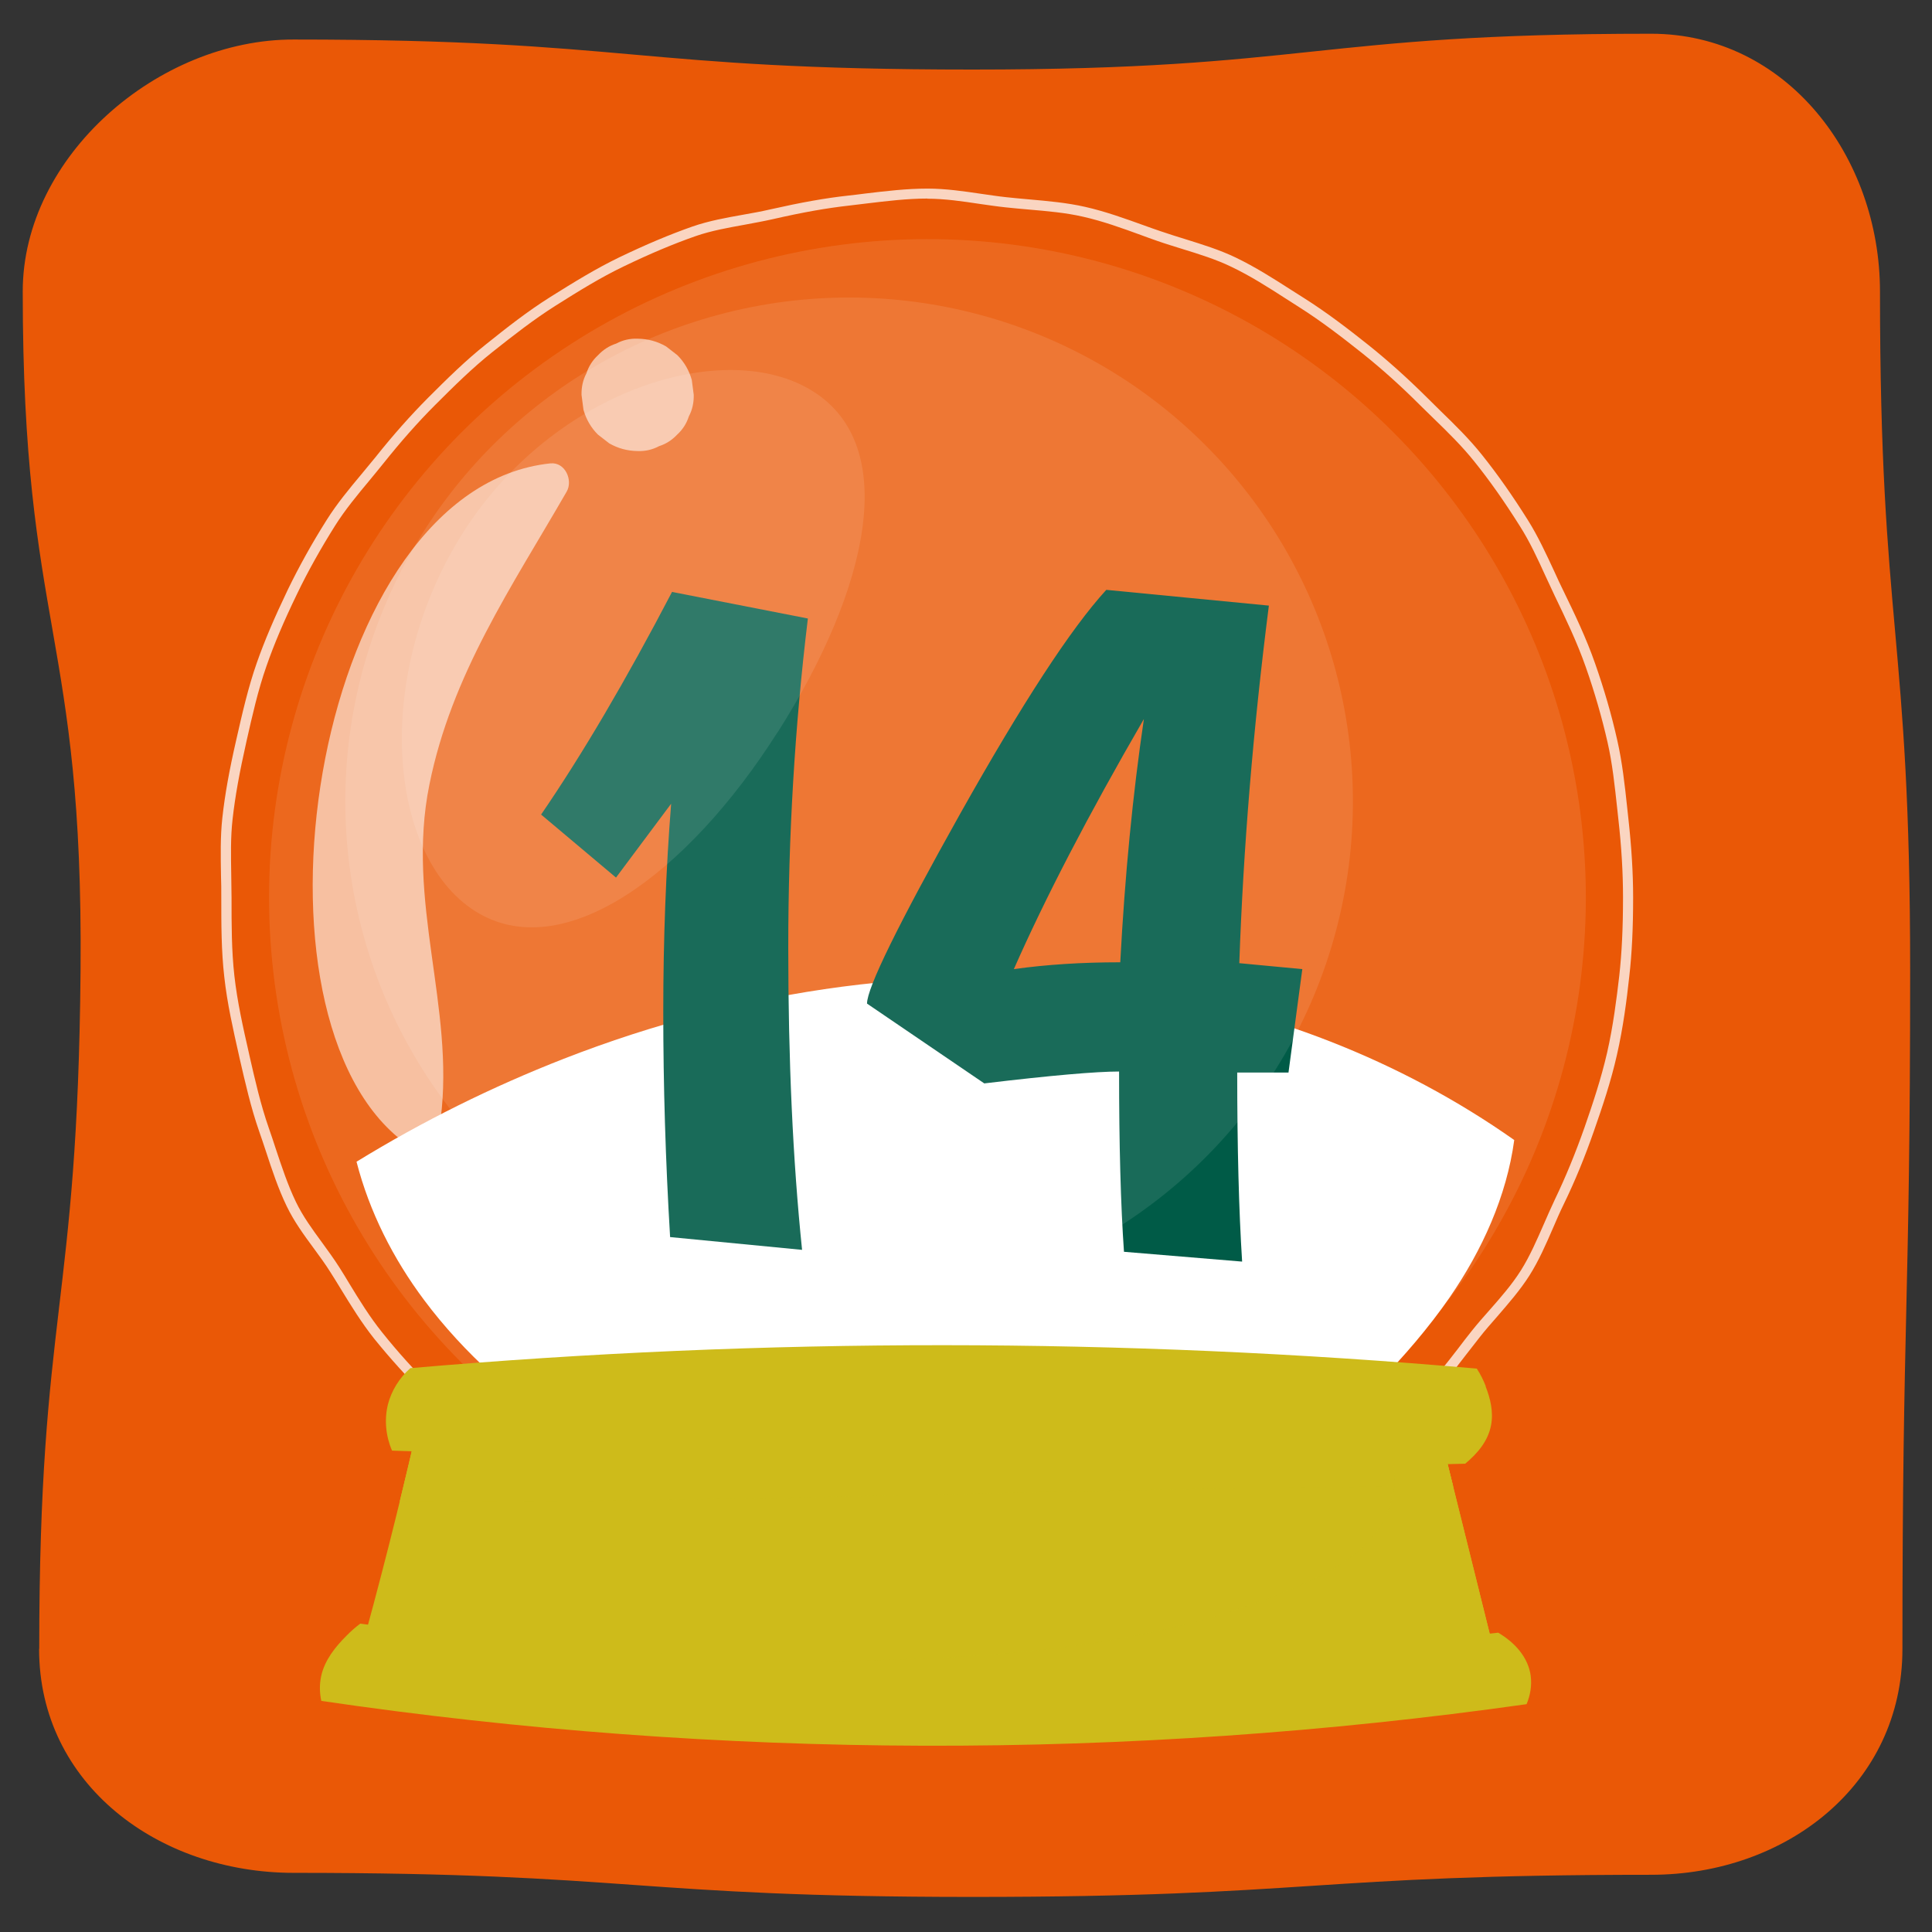 <?xml version="1.0" encoding="UTF-8"?><svg xmlns="http://www.w3.org/2000/svg" viewBox="0 0 130 130"><rect x="0" y="0" width="130" height="130" fill="#333333" stroke="none"/><g isolation="isolate"><g id="n"><path d="m2.63,110.95c0,9.1,8.02,15.07,17.13,15.07,22.84,0,22.84,1.62,45.67,1.62s22.84-1.49,45.67-1.49c9.1,0,16.91-6.09,16.91-15.19,0-22.84.52-22.84.52-45.67s-2.03-22.84-2.03-45.67c0-9.1-6.3-17.35-15.4-17.35-22.84,0-22.84,2.41-45.67,2.41s-22.84-2.02-45.67-2.02C10.66,2.64,1.53,10.5,1.53,19.61c0,22.84,4.08,22.86,3.89,45.69-.19,22.84-2.78,22.82-2.78,45.65Z" fill="#ea5806" stroke-width="0"/><circle cx="62.41" cy="60.39" r="44.3" transform="translate(-17.27 94.94) rotate(-67.5)" fill="#fff" opacity=".1" stroke-width="0"/><path d="m75.95,66.48c-12.77-1.89-25.98.07-38.01,4.76-4.84,1.89-9.52,4.21-13.95,6.93.86,3.36,2.47,6.53,4.55,9.31,2.7,3.62,6.16,6.62,9.88,9.17l48.85,1.64c3.7-3.41,7.42-6.86,10.28-11,2.18-3.16,3.83-6.8,4.34-10.58-7.65-5.39-16.67-8.86-25.94-10.23Z" fill="#fff" stroke-width="0"/><path d="m54.36,41.62c-.88,7.25-1.32,14.64-1.32,22.17s.31,14.31.93,20.31l-8.88-.86c-.31-5.17-.46-10.22-.46-15.14s.18-9.6.53-14.02l-3.71,4.97-5.04-4.24c2.78-4.06,5.72-9.06,8.81-14.98l9.15,1.79Z" fill="#005b47" stroke-width="0"/><path d="m75.31,72.1c-1.55,0-4.57.26-9.08.8l-7.89-5.37c0-1.06,2.09-5.31,6.26-12.76,4.18-7.44,7.45-12.47,9.84-15.08l10.94,1.06c-1.06,8.31-1.72,16.33-1.99,24.06l4.24.4-.93,6.96h-3.45c0,5.04.11,9.28.33,12.72l-7.95-.66c-.22-3.14-.33-7.18-.33-12.13Zm-7.09-6.89c2.21-.31,4.6-.46,7.16-.46.31-5.83.84-11.29,1.59-16.37-3.76,6.49-6.67,12.11-8.75,16.83Z" fill="#005b47" stroke-width="0"/><circle cx="57.13" cy="53.92" r="33.9" transform="translate(-21.39 56.19) rotate(-45)" fill="#fff" opacity=".1" stroke-width="0"/><path d="m62.41,108.14c-1.62,0-3.53-.03-5.35-.23-1.35-.15-2.68-.47-3.96-.78-.43-.1-.86-.21-1.29-.3-.42-.1-.84-.19-1.26-.28-1.31-.28-2.66-.57-3.93-1.02-1.1-.39-2.13-.95-3.13-1.5-.55-.3-1.11-.6-1.67-.88-.52-.25-1.06-.49-1.59-.72-1.08-.47-2.2-.97-3.22-1.61-1.58-1-3.07-2.15-4.33-3.15-1.36-1.09-2.58-2.29-3.92-3.63-1.36-1.36-2.53-2.66-3.58-3.96-.85-1.07-1.57-2.24-2.26-3.37-.22-.36-.44-.72-.67-1.08-.35-.56-.76-1.12-1.15-1.65-.65-.88-1.32-1.8-1.81-2.82-.57-1.18-.99-2.45-1.39-3.67-.15-.45-.3-.91-.46-1.36-.56-1.6-.94-3.29-1.32-4.93l-.05-.23c-.38-1.69-.78-3.43-.98-5.25-.2-1.74-.2-3.55-.2-5.29,0-.54,0-1.04-.02-1.53-.02-1.27-.05-2.58.09-3.86.17-1.55.46-3.18.94-5.27.4-1.76.8-3.52,1.38-5.17.51-1.46,1.18-3.03,2.09-4.93.74-1.52,1.61-3.1,2.61-4.68.69-1.1,1.53-2.11,2.34-3.08.32-.38.63-.76.94-1.14,1.21-1.52,2.37-2.82,3.53-3.99,1.34-1.34,2.56-2.54,3.92-3.62,1.41-1.13,2.8-2.22,4.31-3.17,1.61-1.01,3.07-1.91,4.64-2.67,1.79-.86,3.4-1.54,4.94-2.08,1.1-.38,2.26-.59,3.39-.79.62-.11,1.24-.22,1.84-.36,2.08-.47,3.7-.76,5.25-.93.38-.04.77-.09,1.16-.14,1.35-.16,2.75-.33,4.17-.33,1.23,0,2.44.18,3.6.35.57.08,1.14.17,1.71.23.52.06,1.05.1,1.57.15,1.23.11,2.5.22,3.73.5,1.37.31,2.69.79,3.97,1.25.37.13.74.27,1.11.39.56.19,1.12.37,1.68.54,1.12.35,2.29.71,3.37,1.23,1.31.63,2.55,1.42,3.75,2.19l.85.54c1.55.98,2.99,2.09,4.31,3.14,1.35,1.08,2.64,2.24,3.97,3.56.3.3.6.59.9.89.96.93,1.95,1.9,2.8,2.97,1.04,1.3,2.05,2.74,3.08,4.38.69,1.1,1.24,2.3,1.78,3.46.2.44.4.88.62,1.32.72,1.48,1.53,3.16,2.13,4.89.6,1.71,1.1,3.43,1.48,5.13.34,1.49.51,3.04.67,4.54l.08.74c.21,1.9.32,3.64.32,5.31,0,2.06-.08,3.75-.26,5.32-.17,1.57-.41,3.43-.83,5.27-.4,1.78-.98,3.5-1.54,5.1-.62,1.78-1.28,3.39-2.03,4.93-.26.53-.5,1.08-.73,1.62-.47,1.08-.95,2.19-1.59,3.2-.63.99-1.41,1.88-2.16,2.75-.41.47-.82.93-1.2,1.42-.31.39-.61.78-.92,1.18-.77,1-1.56,2.04-2.47,2.95-1.26,1.26-2.6,2.46-3.99,3.57-1.42,1.14-2.82,2.23-4.32,3.17-1.35.85-2.82,1.56-4.25,2.24l-.5.24c-1.89.91-3.46,1.58-4.92,2.09-1.47.52-3.02.86-4.52,1.2l-.65.15c-.44.1-.88.21-1.32.31-1.27.31-2.58.63-3.92.78-1.57.18-3.32.26-5.35.26Zm0-94.78c-1.37,0-2.75.17-4.09.33-.39.05-.78.09-1.16.14-1.52.17-3.12.45-5.17.92-.62.14-1.25.25-1.88.37-1.1.2-2.24.4-3.28.76-1.52.53-3.11,1.2-4.87,2.05-1.54.74-2.98,1.63-4.58,2.64-1.47.93-2.85,2.01-4.25,3.12-1.33,1.06-2.54,2.25-3.86,3.57-1.15,1.15-2.29,2.44-3.48,3.93-.31.39-.63.77-.94,1.15-.8.96-1.62,1.95-2.29,3.01-.98,1.56-1.85,3.11-2.57,4.61-.91,1.88-1.56,3.42-2.06,4.86-.57,1.62-.96,3.36-1.34,5.04-.48,2.13-.77,3.74-.94,5.26-.14,1.23-.11,2.46-.09,3.77,0,.5.02,1,.02,1.5,0,1.85,0,3.55.19,5.26.2,1.78.59,3.5.97,5.17l.05.23c.37,1.62.75,3.29,1.3,4.86.16.45.31.91.46,1.37.4,1.2.81,2.45,1.36,3.59.46.96,1.11,1.85,1.74,2.71.4.55.81,1.11,1.18,1.69.23.36.45.72.67,1.09.68,1.12,1.39,2.27,2.22,3.3,1.03,1.29,2.18,2.57,3.53,3.91,1.32,1.33,2.53,2.51,3.86,3.58,1.24.99,2.71,2.13,4.26,3.11.98.62,2.07,1.1,3.13,1.56.54.24,1.08.48,1.62.73.57.28,1.14.58,1.7.89.97.53,1.98,1.08,3.03,1.45,1.24.43,2.57.72,3.85.99.42.09.85.18,1.27.28.43.1.86.2,1.3.31,1.26.3,2.56.62,3.87.77,1.8.2,3.68.23,5.28.23,2,0,3.73-.08,5.28-.26,1.3-.14,2.59-.46,3.83-.76.44-.11.89-.22,1.33-.32l.65-.15c1.48-.33,3.01-.68,4.45-1.18,1.44-.5,2.98-1.16,4.85-2.06l.5-.24c1.4-.67,2.86-1.37,4.18-2.2,1.46-.92,2.85-2,4.25-3.13,1.37-1.09,2.69-2.27,3.93-3.52.88-.88,1.66-1.9,2.42-2.88.3-.4.61-.8.92-1.19.39-.49.81-.97,1.23-1.44.74-.84,1.5-1.71,2.1-2.66.61-.97,1.08-2.06,1.54-3.11.24-.55.48-1.1.74-1.65.73-1.52,1.38-3.1,2-4.86.55-1.58,1.12-3.29,1.52-5.03.41-1.8.64-3.64.82-5.19.17-1.54.25-3.21.25-5.25,0-1.65-.1-3.37-.31-5.24l-.08-.74c-.17-1.55-.32-3.01-.65-4.46-.38-1.67-.87-3.37-1.46-5.05-.59-1.69-1.36-3.28-2.1-4.82-.21-.44-.42-.89-.62-1.33-.52-1.14-1.06-2.32-1.74-3.38-1.02-1.62-2.01-3.03-3.04-4.31-.83-1.04-1.8-1.99-2.75-2.91-.3-.3-.61-.59-.91-.89-1.3-1.3-2.58-2.45-3.91-3.51-1.31-1.04-2.73-2.14-4.25-3.1l-.86-.55c-1.18-.76-2.4-1.54-3.68-2.15-1.03-.5-2.17-.85-3.27-1.19-.57-.18-1.14-.35-1.71-.55-.37-.13-.74-.26-1.11-.4-1.26-.46-2.56-.93-3.89-1.23-1.18-.27-2.37-.37-3.64-.48-.53-.05-1.06-.09-1.58-.15-.58-.06-1.15-.15-1.73-.23-1.14-.17-2.33-.35-3.51-.35Z" fill="#fff" opacity=".75" stroke-width="0"/><path d="m52.35,49.24c6.13-9.67,8.22-19.2,2.37-22.9s-17.41-.19-23.55,9.48-5.06,21.77.79,25.48c5.85,3.71,14.25-2.39,20.38-12.06Z" fill="#fff" opacity=".1" stroke-width="0"/><g opacity=".58"><path d="m42.9,30.35c.52.02,1-.09,1.45-.33.47-.15.87-.41,1.22-.78.37-.34.63-.75.78-1.22.24-.45.34-.93.33-1.45l-.13-1c-.18-.64-.5-1.2-.97-1.67l-.76-.59c-.59-.34-1.22-.51-1.91-.52-.52-.02-1,.09-1.45.33-.47.15-.87.41-1.22.78-.37.34-.63.75-.78,1.22-.24.45-.34.93-.33,1.45l.13,1c.18.64.5,1.2.97,1.67l.76.59c.59.34,1.22.51,1.91.52h0Z" fill="#fff" stroke-width="0"/><path d="m37.03,31.18c-15.8,1.67-21.16,36.16-10.29,45.32,1.2,1.02,2.72.28,2.91-1.2.96-7.55-2.35-14.62-.76-22.49,1.49-7.42,5.54-13.31,9.24-19.73.44-.76-.1-2-1.09-1.9h0Z" fill="#fff" stroke-width="0"/></g><path d="m100.87,112.45c-1.38-5.57-2.77-11.13-4.15-16.7l-68.61.15c-1.22,5.36-2.57,10.69-4.05,15.98l76.81.56Z" fill="#cebb1a" stroke-width="0"/><path d="m28.11,95.91c-.39,1.71-.8,3.42-1.21,5.12,23.63.12,47.25-.98,70.88-1.02-.35-1.42-.7-2.83-1.06-4.25l-68.61.15Z" fill="#cebb1a" stroke-width="0"/><path d="m28.11,95.91c-.39,1.71-.8,3.42-1.21,5.12,23.63.12,47.25-.98,70.88-1.02-.35-1.42-.7-2.83-1.06-4.25l-68.61.15Z" fill="#cebb1a" mix-blend-mode="multiply" opacity=".4" stroke-width="0"/><path d="m96.72,95.76h-4.2s.81,1.65.81,1.65c1,1.84.44,4.22-.87,5.85-1.31,1.63-3.22,2.65-5.14,3.48-7.64,3.32-16.05,4.42-24.37,4.82-6.14.3-12.29.23-18.43.48l56.34.41c-1.38-5.57-2.77-11.13-4.15-16.7Z" fill="#cebb1a" stroke-width="0"/><path d="m96.72,95.76h-4.2s.81,1.65.81,1.65c1,1.84.44,4.22-.87,5.85-1.31,1.63-3.22,2.65-5.14,3.48-7.64,3.32-16.05,4.42-24.37,4.82-6.14.3-12.29.23-18.43.48l56.34.41c-1.38-5.57-2.77-11.13-4.15-16.7Z" fill="#cebb1a" mix-blend-mode="multiply" opacity=".4" stroke-width="0"/><path d="m99.98,93.29c-.16-.41-.36-.82-.61-1.2-23.86-2.09-47.9-2.1-71.76-.03-.73.65-1.27,1.51-1.51,2.45-.25,1.03-.14,2.13.28,3.1,22.65.75,47.7,1.52,72.21.88.84-.7,1.54-1.53,1.74-2.59.17-.88-.04-1.79-.37-2.62Z" fill="#cebb1a" stroke-width="0"/><path d="m103,112.77c-.17-1.26-1.07-2.25-2.19-2.91-26.78,3.04-53.41,2.59-76.57-.61-.33.25-.65.53-.94.83-.75.75-1.44,1.62-1.68,2.66-.13.58-.12,1.15,0,1.71,26.84,3.95,54.24,4.02,81.1.22.25-.6.36-1.24.28-1.89Z" fill="#cebb1a" stroke-width="0"/></g></g></svg>